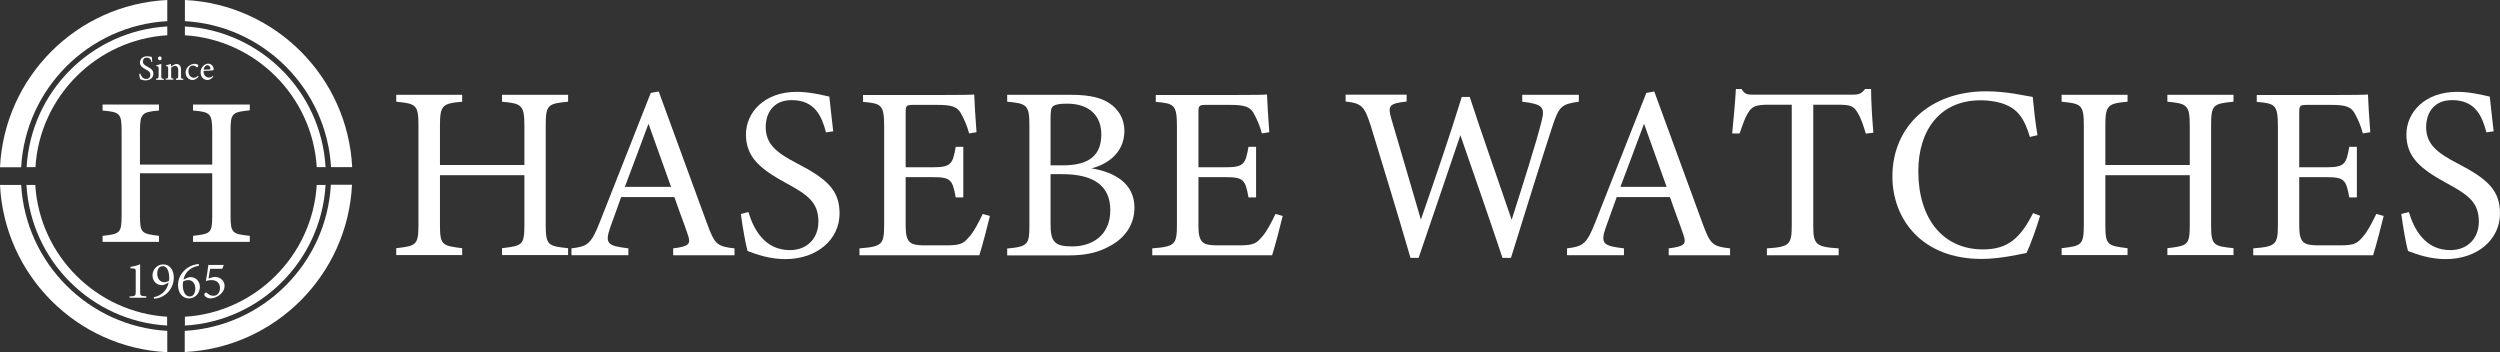 <?xml version="1.0" encoding="utf-8"?>
<!-- Generator: Adobe Illustrator 27.9.0, SVG Export Plug-In . SVG Version: 6.00 Build 0)  -->
<svg version="1.1" id="レイヤー_1" xmlns="http://www.w3.org/2000/svg" xmlns:xlink="http://www.w3.org/1999/xlink" x="0px"
	 y="0px" viewBox="0 0 1418.3 199.8" style="enable-background:new 0 0 1418.3 199.8;" xml:space="preserve">
<rect x="0" y="0" width="1418.3" height="199.8" fill="#333333" stroke="none"/>
<style type="text/css">
	.st0{fill:#FFFFFF;}
</style>
<g>
	<g>
		<g>
			<path class="st0" d="M94.9,0C43.6,2.5,2.5,43.6,0,94.9h12C14.5,50.3,50.3,14.5,94.9,12V0z"/>
			<path class="st0" d="M104.9,0v12c44.5,2.5,80.3,38.3,82.9,82.8h12C197.2,43.6,156.1,2.5,104.9,0z"/>
		</g>
		<g>
			<path class="st0" d="M187.7,104.9c-2.5,44.5-38.3,80.3-82.9,82.8v12c51.2-2.5,92.4-43.6,94.9-94.9H187.7z"/>
			<path class="st0" d="M94.9,187.7c-44.5-2.5-80.3-38.3-82.9-82.8H0c2.5,51.2,43.6,92.4,94.9,94.9V187.7z"/>
		</g>
	</g>
	<g>
		<g>
			<path class="st0" d="M94.9,15c-43,2.5-77.3,36.9-79.8,79.8h5c2.5-40.1,34.7-72.3,74.8-74.8V15z"/>
			<path class="st0" d="M104.9,15v5c40.1,2.5,72.3,34.7,74.8,74.8h5C182.2,51.9,147.8,17.5,104.9,15z"/>
		</g>
		<g>
			<path class="st0" d="M94.9,179.7C54.7,177.2,22.5,145,20,104.9h-5c2.5,43,36.9,77.3,79.8,79.8V179.7z"/>
			<path class="st0" d="M179.7,104.9c-2.5,40.1-34.7,72.3-74.8,74.8v5c43-2.5,77.3-36.9,79.8-79.8H179.7z"/>
		</g>
	</g>
	<g>
		<path class="st0" d="M141.7,62.6c-10,1-10.9,1.6-10.9,11.6v48.1c0,10.1,1.1,10.4,10.9,11.5v3.4h-32.2v-3.4
			c10-1.2,10.9-1.4,10.9-11.5v-24h-41v24c0,10,1,10.3,10.8,11.5v3.4h-32v-3.4c9.7-1.1,10.8-1.4,10.8-11.5V74.3
			c0-10.1-1.1-10.7-10.8-11.6v-3.4h32v3.4c-9.6,0.8-10.8,1.7-10.8,11.6v19.1h41V74.3c0-10-1.3-10.8-10.9-11.6v-3.4h32.2V62.6z"/>
	</g>
	<g>
		<path class="st0" d="M86,35.3c-0.3-1.3-0.9-2.6-2.8-2.6c-1.6,0-2.1,1.1-2.1,2.2c0,1.4,0.9,2.1,2.5,2.9c2.4,1.2,3.4,2.2,3.4,4.1
			c0,2.1-1.8,3.7-4.4,3.7c-1.2,0-2.2-0.3-3.1-0.7c-0.2-0.6-0.4-1.9-0.5-3l0.6-0.2c0.4,1.3,1.3,3.1,3.4,3.1c1.4,0,2.3-1,2.3-2.3
			c0-1.5-0.8-2.2-2.6-3.1c-2.1-1.1-3.3-2.1-3.3-4c0-1.8,1.5-3.5,4.1-3.5c1.1,0,2.2,0.3,2.6,0.4c0.1,0.7,0.2,1.5,0.3,2.8L86,35.3z"/>
		<path class="st0" d="M88.6,45.2v-0.6c1.3-0.1,1.4-0.2,1.4-1.6V39c0-1.2-0.1-1.3-1.3-1.5V37c1-0.2,2-0.4,2.8-0.8c0,0.8,0,1.7,0,2.5
			v4.4c0,1.4,0.1,1.5,1.4,1.6v0.6H88.6z M90.7,34.2c-0.6,0-1.1-0.5-1.1-1.1c0-0.6,0.5-1.1,1.1-1.1c0.6,0,1,0.5,1,1.1
			C91.7,33.7,91.3,34.2,90.7,34.2z"/>
		<path class="st0" d="M99.8,45.2v-0.6c1.2-0.1,1.3-0.3,1.3-1.6v-3.3c0-1.4-0.5-2.3-1.8-2.3c-0.8,0-1.6,0.5-2.2,1v4.7
			c0,1.4,0.1,1.4,1.3,1.5v0.6H94v-0.6c1.3-0.1,1.4-0.2,1.4-1.5V39c0-1.3-0.1-1.4-1.2-1.5V37c1-0.2,2-0.4,2.8-0.8c0,0.5,0,1.1,0,1.6
			c0.4-0.3,0.8-0.6,1.4-0.9c0.6-0.4,1.1-0.6,1.7-0.6c1.6,0,2.6,1.2,2.6,3.1v3.8c0,1.4,0.1,1.4,1.3,1.5v0.6H99.8z"/>
		<path class="st0" d="M112.7,43.4c-0.9,1.2-2.2,2-3.4,2c-2.5,0-4-2.1-4-4.2c0-1.6,0.7-2.9,2-3.9c1.1-0.8,2.3-1.1,3-1.1
			c0.9,0,1.6,0.3,1.9,0.5c0.3,0.2,0.3,0.4,0.3,0.6c0,0.5-0.5,0.9-0.7,0.9c-0.1,0-0.2,0-0.4-0.2c-0.6-0.6-1.3-0.8-2-0.8
			c-1.3,0-2.5,1.1-2.5,3.2c0,2.8,1.9,3.7,3,3.7c0.8,0,1.5-0.2,2.4-1.1L112.7,43.4z"/>
		<path class="st0" d="M121,43.5c-1.3,1.6-2.7,1.9-3.3,1.9c-2.4,0-3.9-2-3.9-4.3c0-1.4,0.5-2.6,1.3-3.5c0.8-0.9,1.9-1.5,3-1.5
			c1.7,0,3.1,1.5,3.1,3.1c0,0.4-0.1,0.6-0.4,0.7c-0.4,0.1-3,0.3-5.3,0.3c-0.1,2.7,1.6,3.8,3,3.8c0.8,0,1.6-0.3,2.3-1L121,43.5z
			 M117.6,37c-0.9,0-1.8,0.9-2.1,2.5c1.1,0,2.2,0,3.4-0.1c0.4,0,0.5-0.1,0.5-0.4C119.4,37.9,118.7,37,117.6,37z"/>
	</g>
	<g>
		<path class="st0" d="M73.5,169v-0.8c3.3-0.2,3.5-0.4,3.5-2.6V154c0-1.5-0.2-1.6-1.5-1.7l-1.5-0.1v-0.8c2-0.3,4-0.8,5.5-1.5v15.6
			c0,2.3,0.2,2.4,3.5,2.6v0.8H73.5z"/>
		<path class="st0" d="M95.7,160.3l-2,1c-0.7,0.3-1.2,0.5-1.8,0.5c-3.2,0-5.4-2.5-5.4-5.6c0-2.9,2.3-6.2,6.1-6.2c3.9,0,6,3.4,6,7.5
			c0,5.5-3.5,9.6-7.6,11.2c-1.2,0.5-2.8,0.7-3.6,0.8l-0.2-0.9C91.5,167.8,94.7,164.9,95.7,160.3z M92.3,151c-2.3,0-3.1,2.2-3.1,4.3
			c0,2.6,1.5,4.8,4,4.8c1.1,0,2.1-0.4,2.7-0.9c0.1-0.7,0.1-1.4,0.1-2C95.9,154.7,95.2,151,92.3,151z"/>
		<path class="st0" d="M106.1,157.7c0.6-0.3,1.3-0.5,1.9-0.5c3.2,0,5.4,2.5,5.4,5.5c0,3.6-2.6,6.6-6.2,6.6c-3.5,0-6.2-2.9-6.2-7.5
			c0-6.2,4.7-10.1,8.3-11.3c0.7-0.2,2.2-0.6,3.4-0.8l0.2,1c-1,0.2-2.4,0.6-3.3,1c-1.8,0.8-4.7,2.8-5.5,6.9L106.1,157.7z
			 M106.8,158.9c-1.2,0-2.2,0.4-2.9,0.8c-0.1,0.5-0.2,1.3-0.2,2c0,3.7,1.4,6.5,4,6.5c2.3,0,3.1-2.5,3.1-4.5
			C110.8,161.3,109.6,158.9,106.8,158.9z"/>
		<path class="st0" d="M126.7,150.3l0.2,0.2l-0.8,2h-6.9c-0.3,1.7-0.7,4-0.9,5.5c1.1-0.4,2.8-0.9,3.5-0.9c3.7,0,5.6,2.6,5.6,5.1
			c0,1.8-0.8,3.5-2.6,5c-1.6,1.3-3.7,2.1-5.3,2.1c-1.4,0-2.5-0.6-3.1-1.2c-0.4-0.4-0.5-0.6-0.5-1c0-0.3,0.2-0.7,0.6-1
			c0.3-0.2,0.5-0.2,0.8,0c0.9,0.8,1.9,1.7,3.8,1.7c2.5,0,3.7-2.2,3.7-4.4c0-2.6-1.6-4.5-4.9-4.5c-1.2,0-2.2,0.3-3,0.5l-0.1-0.1
			c0.5-2.3,1.1-6.6,1.4-9H126.7z"/>
	</g>
	<g>
		<path class="st0" d="M322.3,57.7c-11.6,1.1-12.7,1.8-12.7,13.6v56.1c0,11.8,1.3,12.2,12.7,13.4v3.9h-37.5v-3.9
			c11.6-1.4,12.7-1.7,12.7-13.4v-28h-47.9v28c0,11.6,1.1,12,12.6,13.4v3.9h-37.4v-3.9c11.3-1.3,12.6-1.7,12.6-13.4V71.3
			c0-11.8-1.3-12.5-12.6-13.6v-3.9h37.4v3.9c-11.2,1-12.6,2-12.6,13.6v22.3h47.9V71.3c0-11.6-1.5-12.6-12.7-13.6v-3.9h37.5V57.7z"/>
		<path class="st0" d="M381.9,144.8v-3.9c9.1-1.1,10.2-2.5,8.3-7.8c-1.8-5.5-4.6-12.5-7.6-21.3h-30.2c-2.2,6.3-4.3,11.8-6.3,17.5
			c-3.1,9.1-1.1,10.2,10.4,11.6v3.9h-32.3v-3.9c8.8-1.1,11.1-2.1,16-14.7l29-73.5l4.5-0.8c8.8,23.9,18.5,50.4,27.3,74.6
			c4.5,12.2,5.7,13.3,15.7,14.4v3.9H381.9z M367.9,70.2c-4.5,12-9.2,24.8-13.4,35.8h26.2L367.9,70.2z"/>
		<path class="st0" d="M468.6,75.1c-2.4-9.2-6.3-18.3-19.5-18.3c-10.9,0-14.7,8-14.7,15.3c0,9.7,6.2,14.6,17.8,20.6
			c16.8,8.7,24.1,15.1,24.1,28.4c0,14.7-12.7,25.9-30.8,25.9c-8.4,0-15.7-2.4-21.4-4.6c-1.1-3.9-2.8-13.4-3.8-21l4.3-1.1
			c2.8,9.4,9,21.6,23.5,21.6c10.1,0,16.2-7,16.2-16.1c0-10.8-5.7-15.1-18.1-21.8c-14.7-8-23-14.7-23-27.7
			c0-12.5,10.4-24.2,28.8-24.2c7.8,0,15.5,2.1,18.5,2.7c0.6,5,1.1,10.6,2.2,19.7L468.6,75.1z"/>
		<path class="st0" d="M561.6,122.5c-0.8,3.6-4.6,18.1-6,22.3h-68v-3.9c13-1,14-2.2,14-13.7V71.9c0-12.5-1.5-13.2-12-14.1v-3.9h42.8
			c13.2,0,18.6-0.1,20.3-0.3c0.1,3.5,0.7,14,1.3,21.4l-4.2,0.7c-1.3-4.8-2.7-7.7-4.2-10.6c-2.2-4.6-5.5-5.6-13.9-5.6h-13.3
			c-4.3,0-4.6,0.4-4.6,4.5v30.9h15.5c10.5,0,11.2-2.1,12.9-11.6h4.3V112h-4.3c-1.8-10.1-2.9-11.5-13-11.5h-15.4v27.9
			c0,9.8,3.1,10.6,10.1,10.8h13c8.5,0,9.9-1.3,13-4.9c2.7-2.9,5.6-8.7,7.6-12.9L561.6,122.5z"/>
		<path class="st0" d="M619.2,95.5c13.4,2.2,24.4,8.7,24.4,22.3c0,9.5-5.3,17.1-13.6,21.6c-7.3,4.1-14.4,5.5-24.2,5.5h-34.4v-3.9
			c11.9-1.1,12.6-2.4,12.6-13.4V71.3c0-11.6-1.3-12.6-12.6-13.6v-3.9H608c10.5,0,17.1,1.8,21.6,4.9c4.9,3.4,8.3,8.5,8.3,15.7
			C637.8,87.5,627.1,93.6,619.2,95.5z M603.1,93.8c15.4,0,21.7-6.2,21.7-17.6c0-9.8-6-17.4-19.5-17.4c-3.9,0-6.4,0.4-7.8,1.4
			c-1.1,0.8-1.5,2.4-1.5,6.9v26.7H603.1z M596,127.2c0,10.1,2.4,12.6,12.3,12.6c10.9,0,21.6-5.9,21.6-20.6
			c0-14.3-10.1-20.4-27.2-20.4H596V127.2z"/>
		<path class="st0" d="M727.7,122.5c-0.8,3.6-4.6,18.1-6,22.3h-68v-3.9c13-1,14-2.2,14-13.7V71.9c0-12.5-1.5-13.2-12-14.1v-3.9h42.8
			c13.2,0,18.6-0.1,20.3-0.3c0.1,3.5,0.7,14,1.3,21.4l-4.2,0.7c-1.3-4.8-2.7-7.7-4.2-10.6c-2.2-4.6-5.5-5.6-13.9-5.6h-13.3
			c-4.3,0-4.6,0.4-4.6,4.5v30.9h15.5c10.5,0,11.2-2.1,12.9-11.6h4.3V112h-4.3c-1.8-10.1-2.9-11.5-13-11.5h-15.4v27.9
			c0,9.8,3.1,10.6,10.1,10.8h13c8.5,0,9.9-1.3,13-4.9c2.7-2.9,5.6-8.7,7.6-12.9L727.7,122.5z"/>
		<path class="st0" d="M895.7,57.7c-9.8,1.4-11.2,2.5-15,14c-4.6,14-15.8,49.6-23.5,74.6h-4.8c-7.3-21.8-16.7-48.9-23.9-69.6
			c-8.1,24.1-16.4,48-23.7,69.6h-4.6c-7-24.1-15-50.3-22.5-74.8c-3.6-11.3-5.2-12.9-14.3-13.9v-3.9H798v3.9
			c-10.4,1.1-10.6,2.7-8.7,9.7c5.5,18.9,11.1,37.5,16.8,57.3c7.7-22.3,16.1-46.6,23.2-69.6h4.5c7.8,23.8,15.7,45.9,23.8,69.7
			c5.9-18.6,13.9-43.5,16.9-55.7c2.1-8.1,1-9.9-10.9-11.3v-3.9h32.1V57.7z"/>
		<path class="st0" d="M946.7,144.8v-3.9c9.1-1.1,10.2-2.5,8.3-7.8c-1.8-5.5-4.6-12.5-7.6-21.3h-30.2c-2.2,6.3-4.3,11.8-6.3,17.5
			c-3.1,9.1-1.1,10.2,10.4,11.6v3.9h-32.3v-3.9c8.8-1.1,11.1-2.1,16-14.7l29-73.5l4.5-0.8c8.8,23.9,18.5,50.4,27.3,74.6
			c4.5,12.2,5.7,13.3,15.7,14.4v3.9H946.7z M932.7,70.2c-4.5,12-9.2,24.8-13.4,35.8h26.2L932.7,70.2z"/>
		<path class="st0" d="M1058.5,75.8c-1.3-4.5-2.9-9.1-4.5-11.6c-2.2-3.8-3.6-4.8-11.3-4.8h-14v68.2c0,10.9,1.1,12.5,14.4,13.3v3.9
			h-40.7v-3.9c13-0.8,14.1-2.2,14.1-13.3V59.4h-12.7c-7.7,0-9.9,0.8-12.3,5c-1.7,2.8-2.8,6.2-4.6,11.3h-4.2
			c0.8-8.5,1.7-17.4,2.1-25.2h3.2c2.1,3.4,3.6,3.2,7.6,3.2h55.4c3.9,0,5-0.6,7.1-3.2h3.4c0,6.6,0.6,16.7,1.3,24.8L1058.5,75.8z"/>
		<path class="st0" d="M1157.4,122.4c-2,6.7-5.6,16.8-7.7,21.1c-4.1,0.8-15,3.4-25.6,3.4c-33.5,0-50.5-22.3-50.5-46.8
			c0-28.6,21.7-48.3,53.1-48.3c12,0,21.8,2.5,26.5,3.2c0.6,6.3,1.5,14.7,2.7,21.7l-4.3,1c-2.8-9.4-6.2-15.1-13.3-18.1
			c-3.6-1.7-9.4-2.7-14.7-2.7c-23.1,0-35.3,17.1-35.3,40.2c0,27,14,44.4,36.7,44.4c14.3,0,21.3-6.6,28.4-20.6L1157.4,122.4z"/>
		<path class="st0" d="M1267.1,57.7c-11.6,1.1-12.7,1.8-12.7,13.6v56.1c0,11.8,1.3,12.2,12.7,13.4v3.9h-37.5v-3.9
			c11.6-1.4,12.7-1.7,12.7-13.4v-28h-47.9v28c0,11.6,1.1,12,12.6,13.4v3.9h-37.4v-3.9c11.3-1.3,12.6-1.7,12.6-13.4V71.3
			c0-11.8-1.3-12.5-12.6-13.6v-3.9h37.4v3.9c-11.2,1-12.6,2-12.6,13.6v22.3h47.9V71.3c0-11.6-1.5-12.6-12.7-13.6v-3.9h37.5V57.7z"/>
		<path class="st0" d="M1352.3,122.5c-0.8,3.6-4.6,18.1-6,22.3h-68v-3.9c13-1,14-2.2,14-13.7V71.9c0-12.5-1.5-13.2-12-14.1v-3.9
			h42.8c13.2,0,18.6-0.1,20.3-0.3c0.1,3.5,0.7,14,1.3,21.4l-4.2,0.7c-1.3-4.8-2.7-7.7-4.2-10.6c-2.2-4.6-5.5-5.6-13.9-5.6H1309
			c-4.3,0-4.6,0.4-4.6,4.5v30.9h15.5c10.5,0,11.2-2.1,12.9-11.6h4.3V112h-4.3c-1.8-10.1-2.9-11.5-13-11.5h-15.4v27.9
			c0,9.8,3.1,10.6,10.1,10.8h13c8.5,0,9.9-1.3,13-4.9c2.7-2.9,5.6-8.7,7.6-12.9L1352.3,122.5z"/>
		<path class="st0" d="M1410.6,75.1c-2.4-9.2-6.3-18.3-19.5-18.3c-10.9,0-14.7,8-14.7,15.3c0,9.7,6.2,14.6,17.8,20.6
			c16.8,8.7,24.1,15.1,24.1,28.4c0,14.7-12.7,25.9-30.8,25.9c-8.4,0-15.7-2.4-21.4-4.6c-1.1-3.9-2.8-13.4-3.8-21l4.3-1.1
			c2.8,9.4,9,21.6,23.5,21.6c10.1,0,16.2-7,16.2-16.1c0-10.8-5.7-15.1-18.1-21.8c-14.7-8-23-14.7-23-27.7
			c0-12.5,10.4-24.2,28.8-24.2c7.8,0,15.5,2.1,18.5,2.7c0.6,5,1.1,10.6,2.2,19.7L1410.6,75.1z"/>
	</g>
</g>
</svg>
